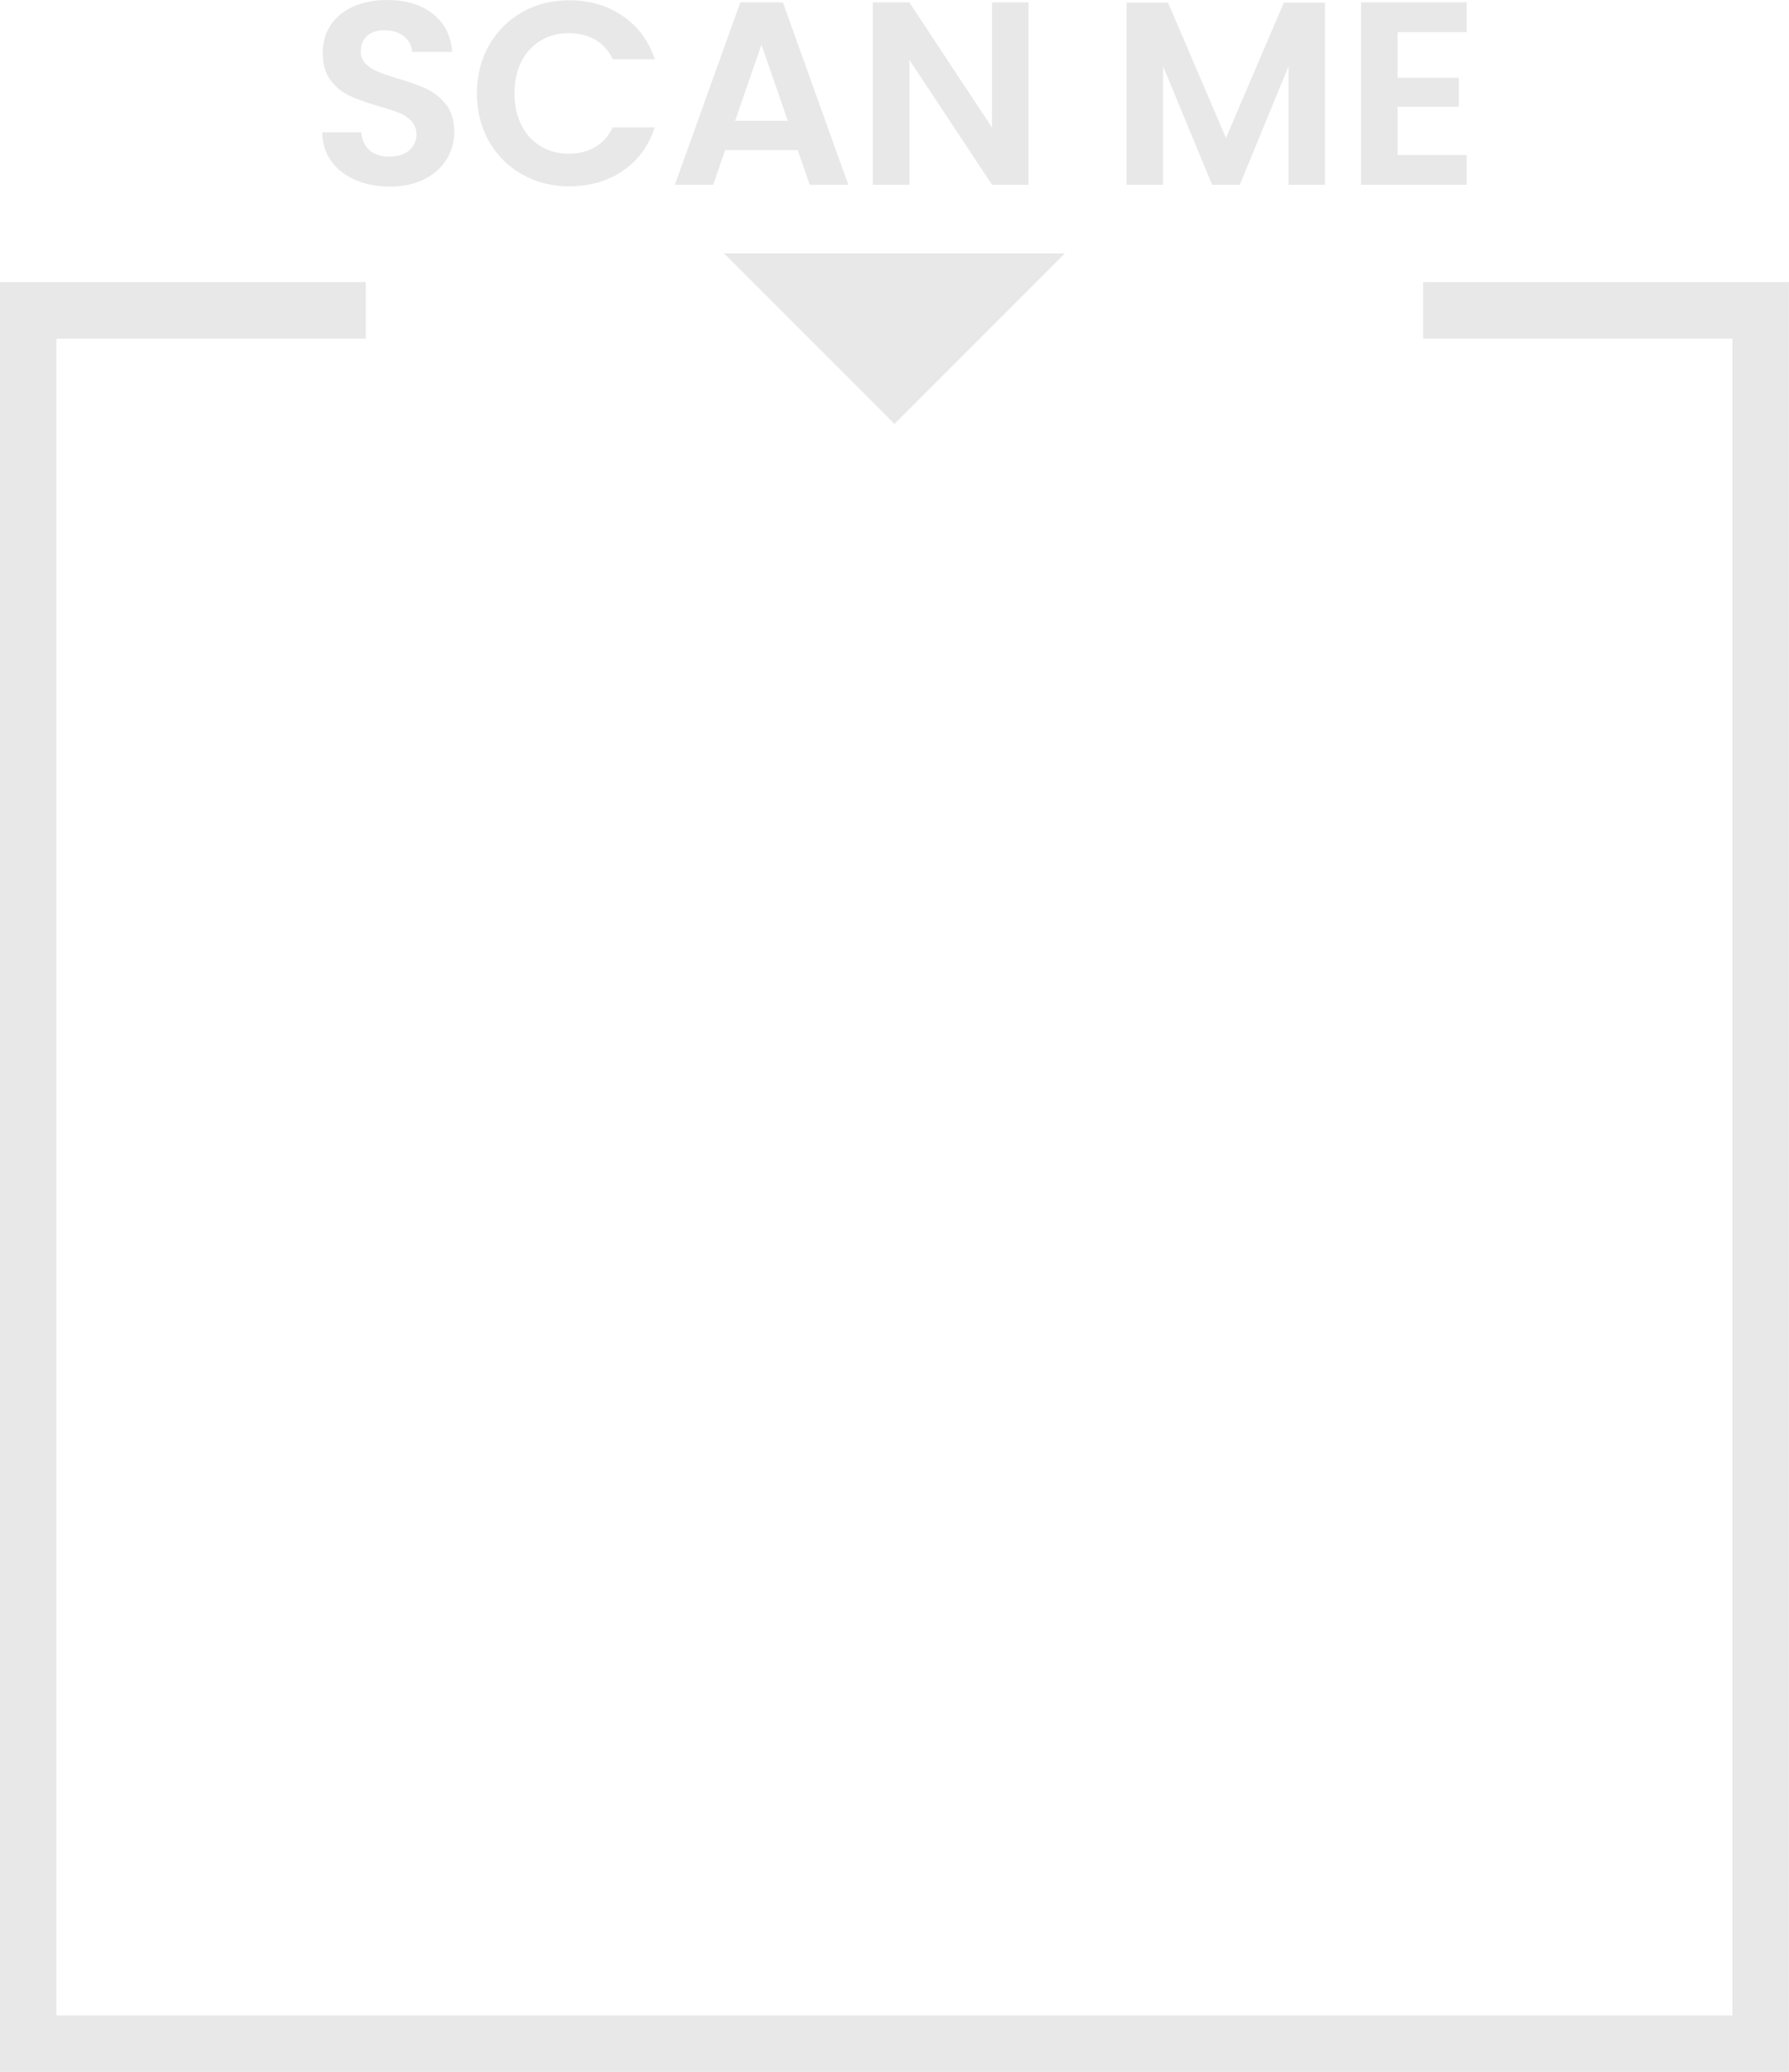 <?xml version="1.0" encoding="UTF-8" standalone="no"?><svg xmlns="http://www.w3.org/2000/svg" xmlns:xlink="http://www.w3.org/1999/xlink" fill="#000000" height="586.3" preserveAspectRatio="xMidYMid meet" version="1" viewBox="0.0 0.0 506.5 586.3" width="506.5" zoomAndPan="magnify"><defs><clipPath id="a"><path d="M 0 79 L 506.48 79 L 506.48 586.309 L 0 586.309 Z M 0 79"/></clipPath></defs><g><g clip-path="url(#a)" id="change1_8"><path d="M 402.91 79.828 L 402.91 95.828 L 490.48 95.828 L 490.48 570.309 L 16 570.309 L 16 95.828 L 103.57 95.828 L 103.57 79.828 L 0 79.828 L 0 586.309 L 506.48 586.309 L 506.48 79.828 L 402.91 79.828" fill="#e8e8e8"/></g><g id="change1_1"><path d="M 100.656 50.949 C 97.777 49.723 95.496 47.949 93.824 45.637 C 92.152 43.32 91.289 40.59 91.238 37.438 L 102.316 37.438 C 102.465 39.555 103.215 41.23 104.566 42.461 C 105.922 43.691 107.781 44.305 110.145 44.305 C 112.555 44.305 114.449 43.727 115.828 42.57 C 117.207 41.414 117.895 39.898 117.895 38.027 C 117.895 36.504 117.43 35.246 116.492 34.262 C 115.559 33.277 114.387 32.504 112.984 31.938 C 111.582 31.371 109.648 30.742 107.188 30.055 C 103.84 29.07 101.121 28.098 99.031 27.137 C 96.938 26.18 95.141 24.727 93.641 22.781 C 92.137 20.836 91.387 18.238 91.387 14.992 C 91.387 11.941 92.152 9.281 93.676 7.016 C 95.203 4.754 97.344 3.016 100.102 1.812 C 102.855 0.605 106.008 0.004 109.555 0.004 C 114.867 0.004 119.188 1.293 122.512 3.879 C 125.836 6.465 127.668 10.07 128.012 14.695 L 116.641 14.695 C 116.539 12.926 115.793 11.461 114.387 10.301 C 112.984 9.145 111.129 8.566 108.812 8.566 C 106.797 8.566 105.184 9.086 103.977 10.117 C 102.77 11.152 102.168 12.652 102.168 14.621 C 102.168 16 102.621 17.145 103.535 18.055 C 104.445 18.969 105.574 19.703 106.934 20.27 C 108.285 20.836 110.191 21.488 112.652 22.227 C 116 23.215 118.73 24.195 120.852 25.18 C 122.965 26.168 124.785 27.645 126.312 29.609 C 127.84 31.582 128.602 34.164 128.602 37.363 C 128.602 40.121 127.887 42.68 126.461 45.043 C 125.031 47.406 122.941 49.289 120.184 50.691 C 117.43 52.094 114.152 52.797 110.363 52.797 C 106.77 52.797 103.535 52.18 100.656 50.949" fill="#e8e8e8"/></g><g id="change1_2"><path d="M 138.461 12.812 C 140.75 8.801 143.875 5.676 147.84 3.434 C 151.801 1.195 156.242 0.074 161.164 0.074 C 166.926 0.074 171.969 1.555 176.305 4.508 C 180.633 7.461 183.66 11.547 185.383 16.766 L 173.496 16.766 C 172.316 14.305 170.652 12.457 168.512 11.227 C 166.371 9.996 163.898 9.379 161.094 9.379 C 158.09 9.379 155.418 10.082 153.082 11.484 C 150.742 12.887 148.922 14.867 147.617 17.43 C 146.312 19.988 145.66 22.992 145.66 26.438 C 145.66 29.832 146.312 32.824 147.617 35.406 C 148.922 37.992 150.742 39.984 153.082 41.391 C 155.418 42.793 158.09 43.492 161.094 43.492 C 163.898 43.492 166.371 42.863 168.512 41.609 C 170.652 40.355 172.316 38.496 173.496 36.035 L 185.383 36.035 C 183.66 41.305 180.648 45.402 176.34 48.328 C 172.031 51.258 166.973 52.723 161.164 52.723 C 156.242 52.723 151.801 51.605 147.84 49.363 C 143.875 47.125 140.75 44.012 138.461 40.023 C 136.172 36.035 135.027 31.508 135.027 26.438 C 135.027 21.367 136.172 16.824 138.461 12.812" fill="#e8e8e8"/></g><g id="change1_3"><path d="M 223.043 34.188 L 215.586 12.629 L 208.125 34.188 Z M 225.848 42.461 L 205.32 42.461 L 201.926 52.281 L 191.07 52.281 L 209.602 0.664 L 221.641 0.664 L 240.172 52.281 L 229.242 52.281 L 225.848 42.461" fill="#e8e8e8"/></g><g id="change1_4"><path d="M 291.195 52.281 L 280.855 52.281 L 257.449 16.91 L 257.449 52.281 L 247.113 52.281 L 247.113 0.664 L 257.449 0.664 L 280.855 36.109 L 280.855 0.664 L 291.195 0.664 L 291.195 52.281" fill="#e8e8e8"/></g><g id="change1_5"><path d="M 375.148 0.738 L 375.148 52.281 L 364.809 52.281 L 364.809 18.758 L 351.004 52.281 L 343.176 52.281 L 329.293 18.758 L 329.293 52.281 L 318.957 52.281 L 318.957 0.738 L 330.695 0.738 L 347.09 39.062 L 363.48 0.738 L 375.148 0.738" fill="#e8e8e8"/></g><g id="change1_6"><path d="M 395.672 9.086 L 395.672 22.008 L 413.023 22.008 L 413.023 30.203 L 395.672 30.203 L 395.672 43.863 L 415.238 43.863 L 415.238 52.281 L 385.336 52.281 L 385.336 0.664 L 415.238 0.664 L 415.238 9.086 L 395.672 9.086" fill="#e8e8e8"/></g><g id="change1_7"><path d="M 301.504 71.699 L 253.234 119.961 L 204.977 71.699 Z M 301.504 71.699" fill="#e8e8e8"/></g></g></svg>
